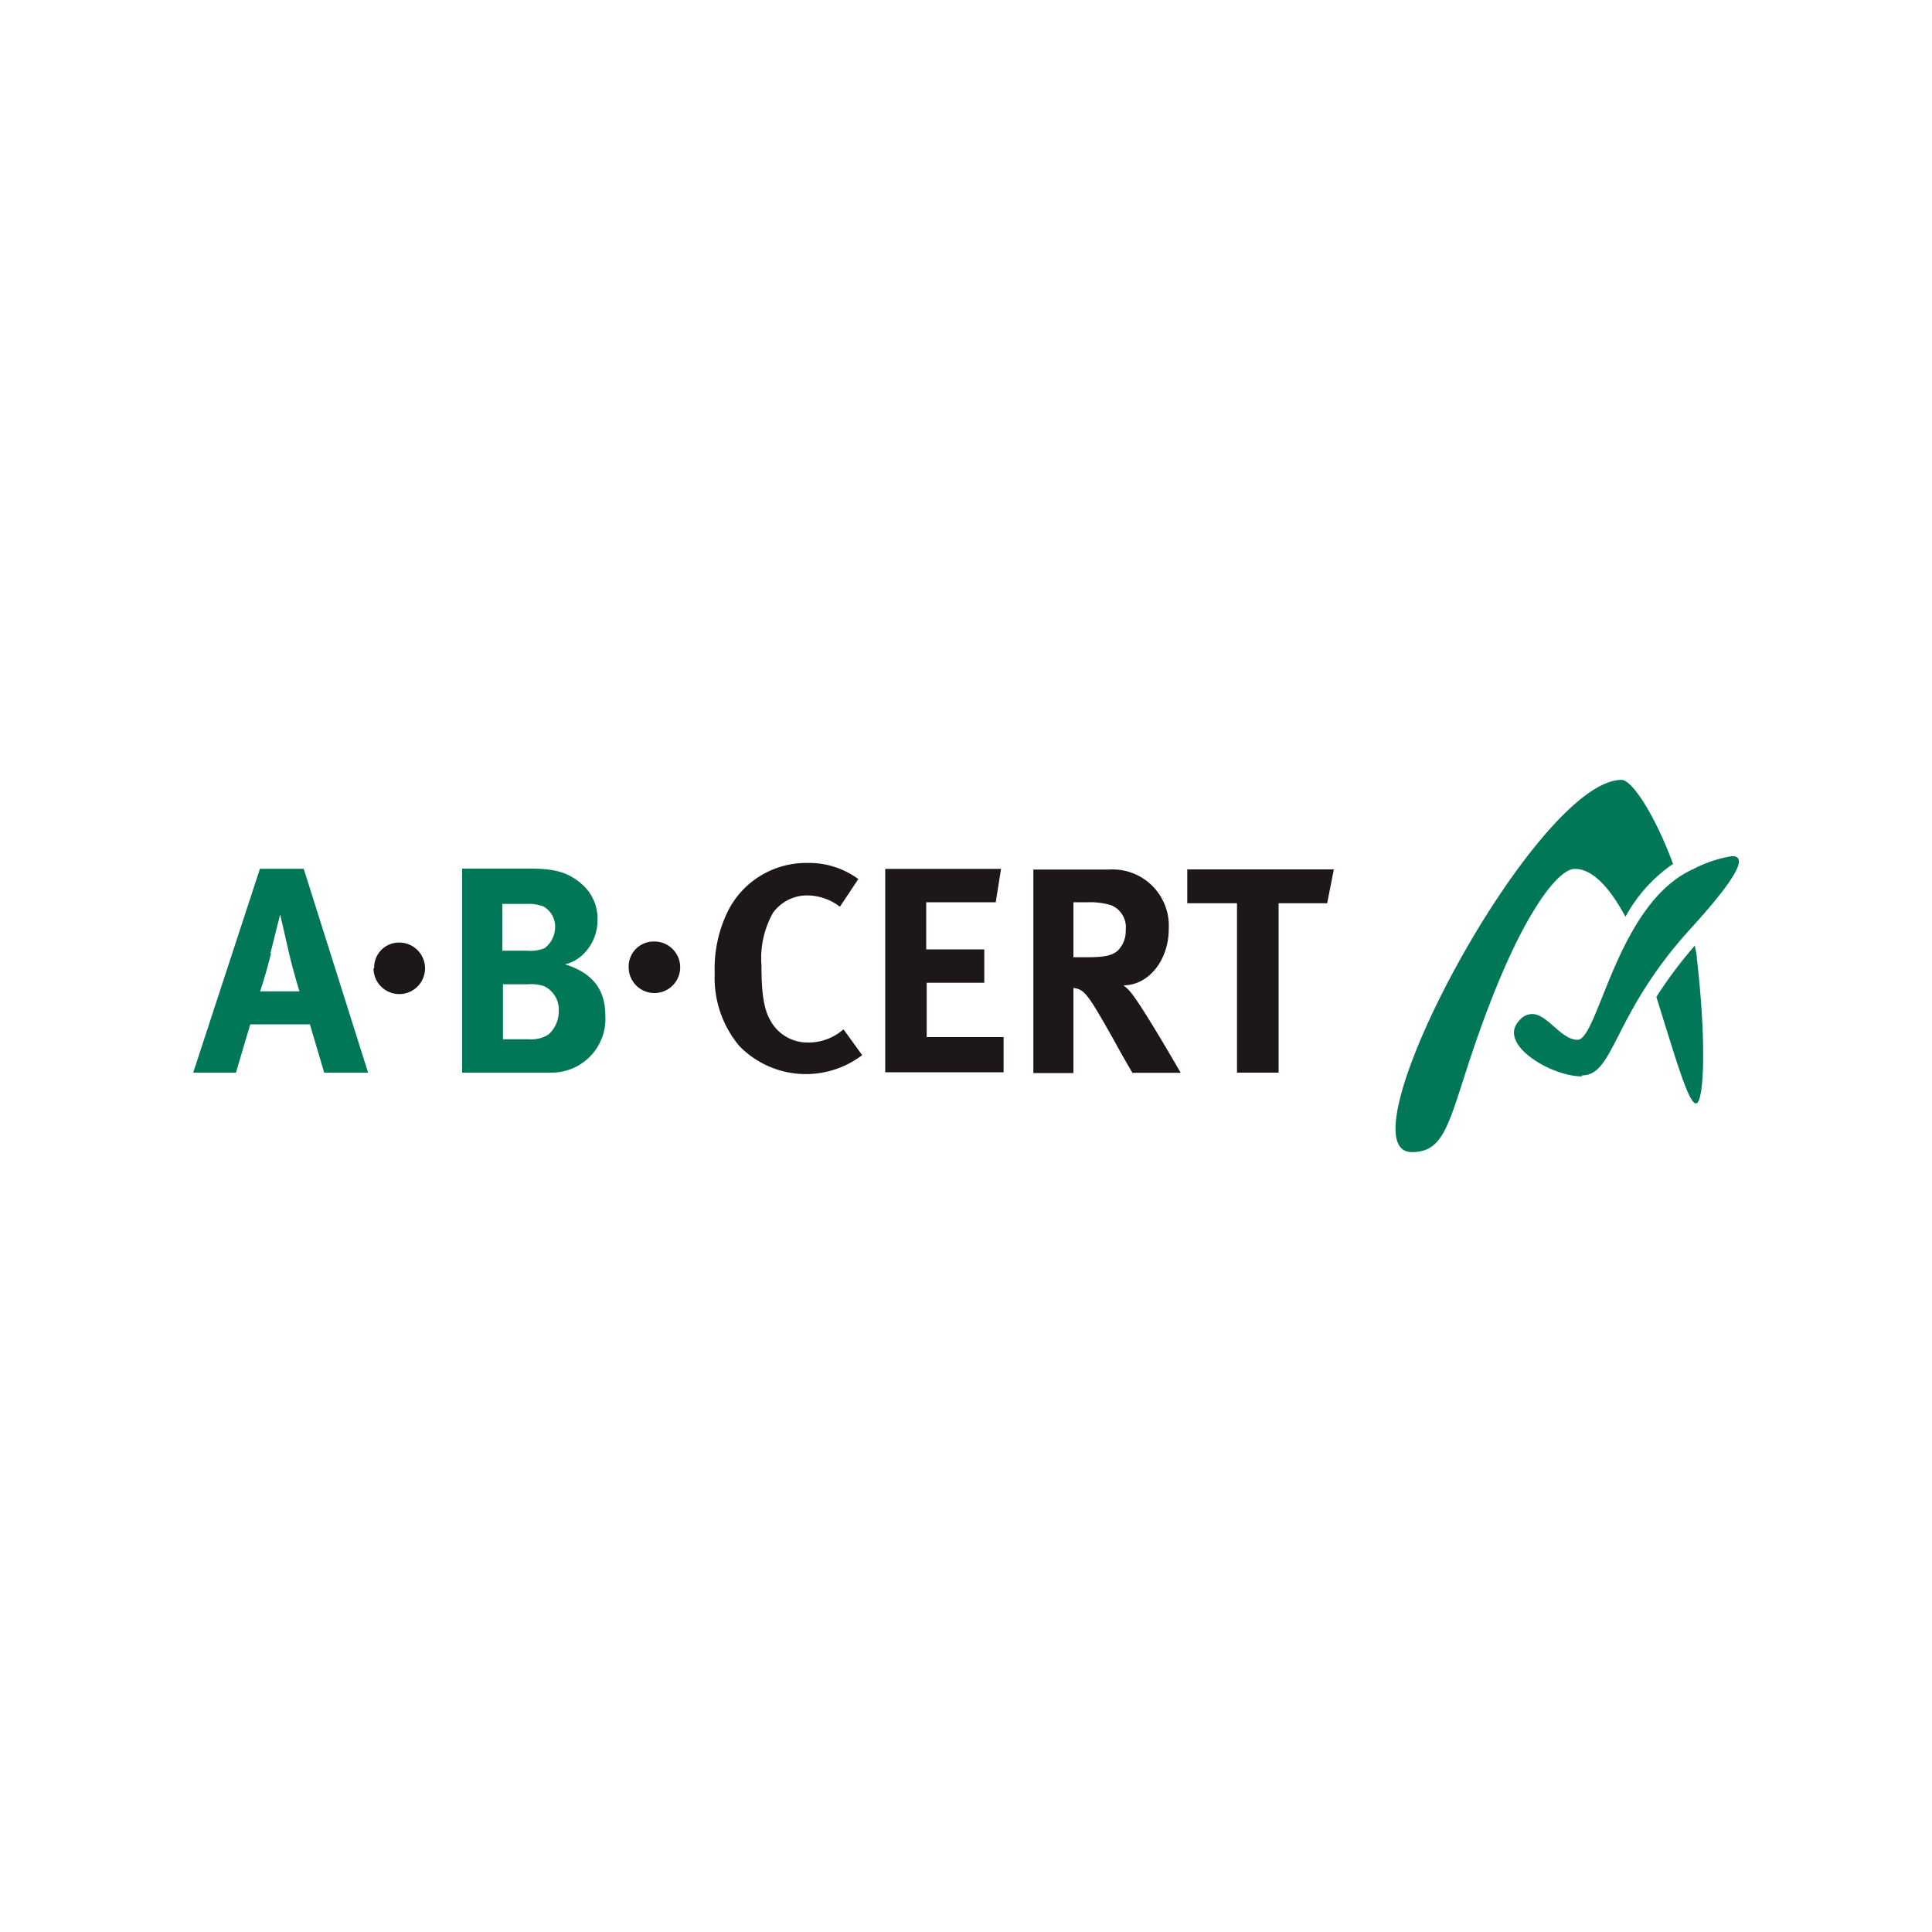 <svg id="Ebene_1" data-name="Ebene 1" xmlns="http://www.w3.org/2000/svg" viewBox="0 0 150 150"><defs><style>.cls-1{fill:#007858;}.cls-2{fill:#1d1719;}</style></defs><path class="cls-1" d="M129.9,67.09c-1.43-3.87-3.2-6.54-4-6.54-6.7,0-22.05,28.9-16.28,28.9,3.16,0,2.87-3.5,6.28-12.12,2.62-6.65,5.09-9.87,6.37-9.87s2.61,1.26,3.93,3.72a11.81,11.81,0,0,1,3.67-4.09"/><path class="cls-1" d="M131.6,73.4a33.72,33.72,0,0,0-3,4c1.61,5.17,2.51,8.27,3.08,8.27s.86-4.29.07-11.21c0-.34-.1-.68-.16-1"/><path class="cls-1" d="M122.84,83.49c2.5,0,2.36-4.7,8.32-11.28,4-4.38,4.43-5.74,3.32-5.74a9.71,9.71,0,0,0-3,1c-5.94,2.63-7.39,13.26-9,13.26-1.28,0-2.33-2-3.52-2a1.3,1.3,0,0,0-1,.5c-1.75,1.84,2.47,4.34,4.84,4.34"/><polygon class="cls-2" points="92.18 70.13 96.04 70.13 96.04 83.28 99.27 83.28 99.27 70.13 103.04 70.13 103.56 67.5 92.18 67.5 92.18 70.13"/><path class="cls-2" d="M80.23,83.29h3.11V76.71a1.25,1.25,0,0,1,.5.13c.54.27,1,1,2.61,3.86.61,1.11.86,1.55,1.47,2.59h3.75s-2.88-5-3.79-6.13a3.17,3.17,0,0,0-.66-.66c2,0,3.52-2,3.52-4.36a4.37,4.37,0,0,0-4.63-4.63l-5.88,0Zm4.24-13.24a5.69,5.69,0,0,1,1.8.23,1.85,1.85,0,0,1,1.13,1.93,2.13,2.13,0,0,1-.61,1.59c-.43.38-1,.52-2.39.52H83.34l0-4.27Zm7.2,13.24s-2.88-5-3.79-6.13a3.17,3.17,0,0,0-.66-.66c2,0,3.52-2,3.52-4.36a4.37,4.37,0,0,0-4.63-4.63l-5.88,0v15.8h3.11V76.71a1.25,1.25,0,0,1,.5.13c.54.27,1,1,2.61,3.86.61,1.11.86,1.55,1.47,2.59Zm-7.2-13.24a5.69,5.69,0,0,1,1.8.23,1.85,1.85,0,0,1,1.13,1.93,2.13,2.13,0,0,1-.61,1.59c-.43.38-1,.52-2.39.52H83.34l0-4.27Z"/><polygon class="cls-2" points="68.73 83.25 77.92 83.25 77.92 80.52 71.95 80.52 71.95 76.3 76.42 76.3 76.42 73.71 71.91 73.71 71.91 70.05 77.31 70.05 77.72 67.46 68.73 67.46 68.73 83.25"/><path class="cls-2" d="M62.56,67a6.79,6.79,0,0,0-6,3.65,10.1,10.1,0,0,0-1.07,4.91,8.24,8.24,0,0,0,1.91,5.65,7.22,7.22,0,0,0,9.54.71l-1.45-2-.32.25a4.1,4.1,0,0,1-2.39.77,3.28,3.28,0,0,1-3-1.77c-.48-.87-.66-2.07-.66-4.23a7.19,7.19,0,0,1,.89-4.06,3.27,3.27,0,0,1,2.68-1.36,4.18,4.18,0,0,1,2.52.88l1.43-2.15a6.45,6.45,0,0,0-4-1.25"/><path class="cls-2" d="M48.81,75.1a2,2,0,1,0,4,0,2,2,0,0,0-2-2,1.94,1.94,0,0,0-2,2"/><path class="cls-1" d="M35.88,83.28h5c.86,0,1.52,0,2,0A4.18,4.18,0,0,0,47,78.87c0-2.06-1-3.33-3.13-4a3,3,0,0,0,1.45-.82,3.67,3.67,0,0,0,1.07-2.65,3.54,3.54,0,0,0-1.29-2.82c-1-.84-2-1.14-3.89-1.14H35.88Zm5-13.1a3.32,3.32,0,0,1,1.32.2,1.8,1.8,0,0,1,.9,1.59,2.06,2.06,0,0,1-.81,1.64,2.83,2.83,0,0,1-1.37.2H39V70.18ZM41,76.42a3.15,3.15,0,0,1,1.23.14,2,2,0,0,1,1.15,1.93,2.41,2.41,0,0,1-.81,1.84,2.51,2.51,0,0,1-1.48.36H39.05V76.42Z"/><path class="cls-2" d="M29,75.18a2,2,0,1,0,4,0,2,2,0,0,0-2-2,1.93,1.93,0,0,0-1.95,2"/><path class="cls-1" d="M15,83.28h3.32l1.11-3.75h4.63l1.11,3.75h3.41l-5-15.83H20.18ZM21,74c.3-1.18.75-3,.75-3s.48,2.06.64,2.79c.34,1.52.86,3.18.86,3.18H20.2c.34-1.05.55-1.8.84-2.93"/></svg>